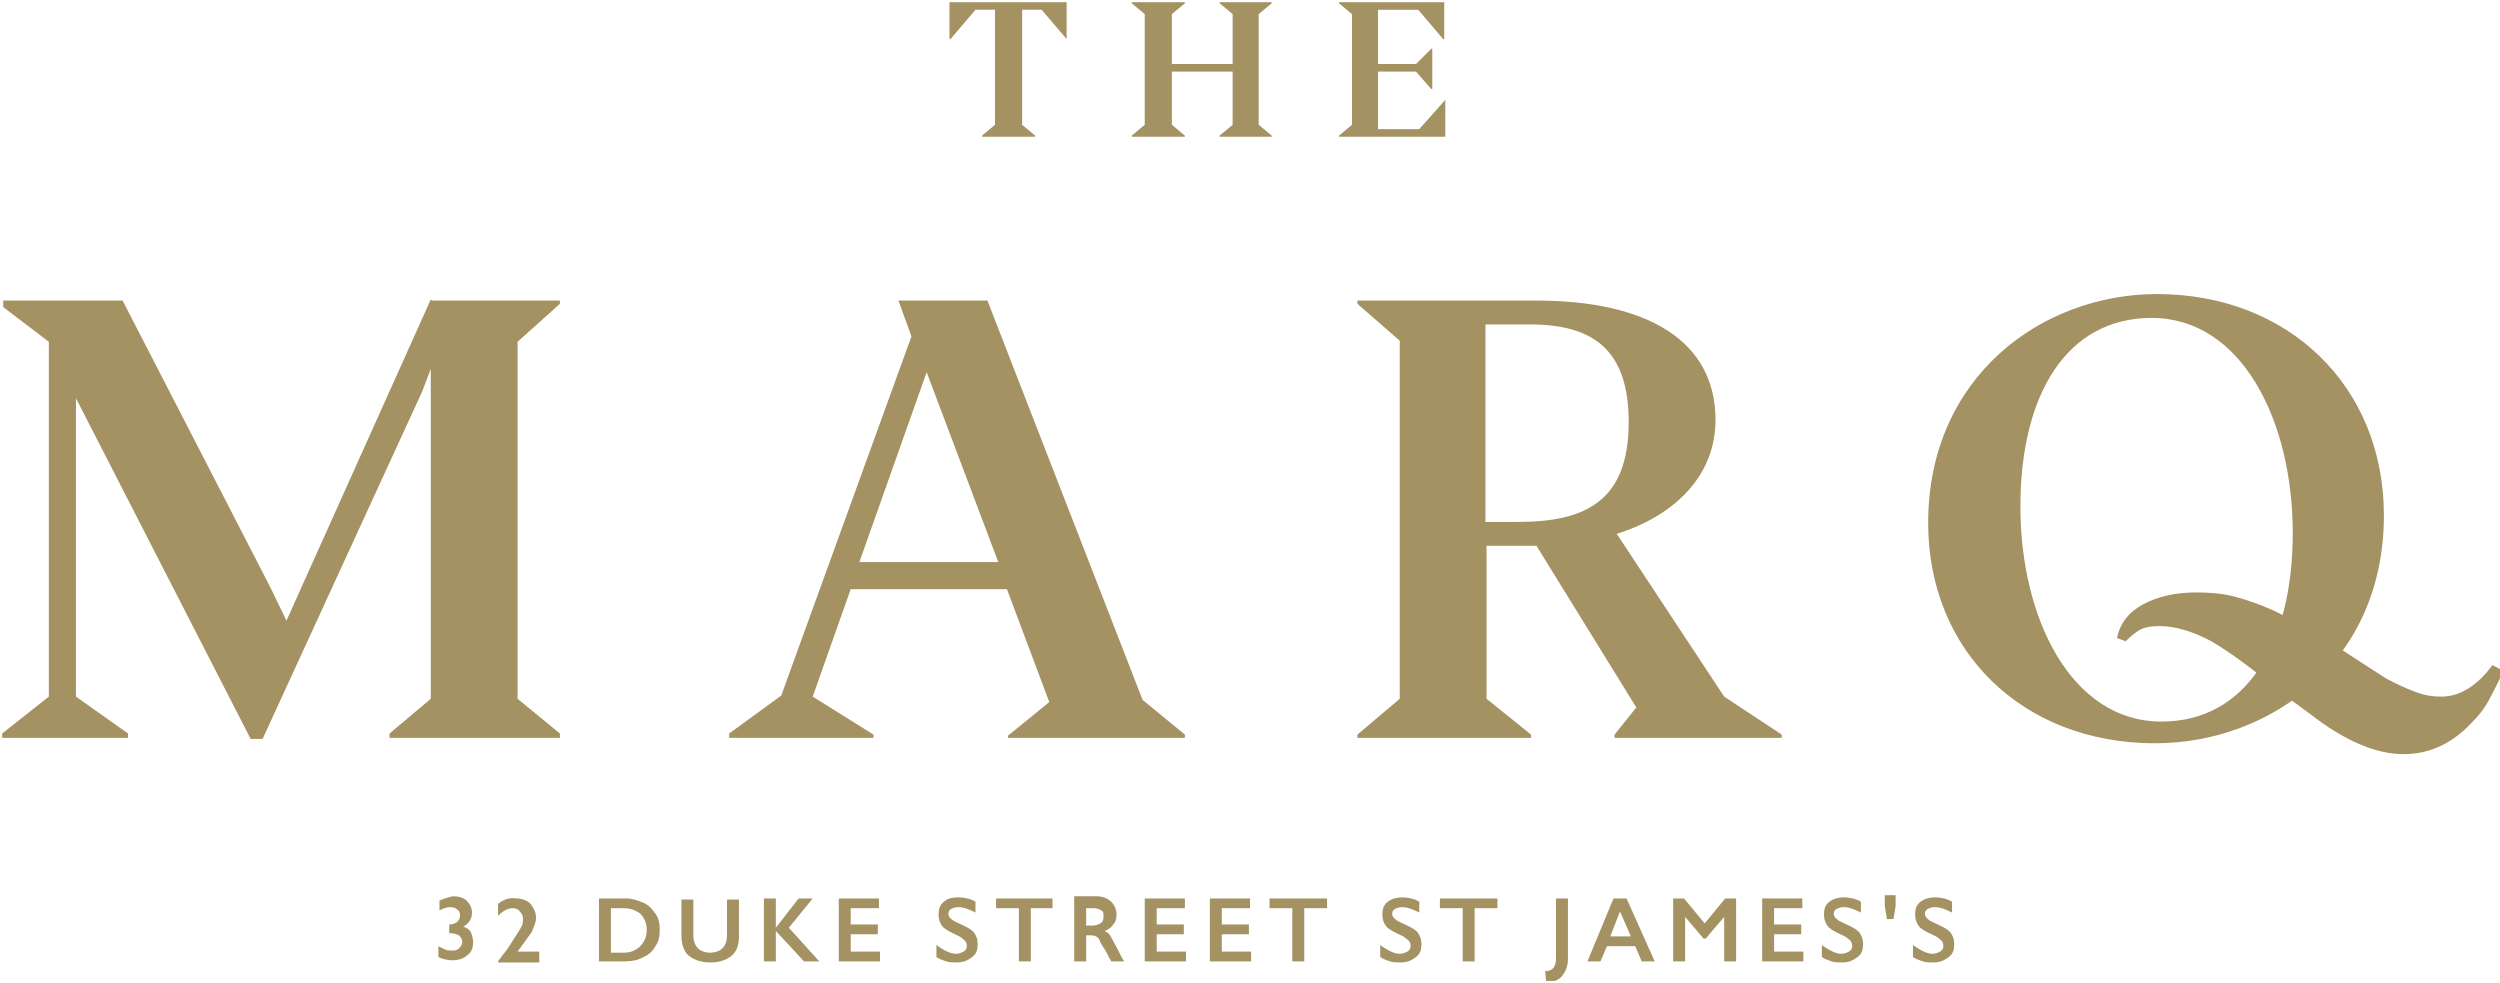 <?xml version="1.0" encoding="UTF-8"?> <svg xmlns="http://www.w3.org/2000/svg" xmlns:xlink="http://www.w3.org/1999/xlink" height="90.6" viewBox="0 0 230.4 90.6" width="230.4"> <clipPath id="a"> <path d="m.2.2h230.2v90.2h-230.2z"></path> </clipPath> <g fill="#a49262"> <path clip-path="url(#a)" d="m87.5.2v3.4h.1l2.3-2.7h1.8v10.6l-1.2 1v.1h4.9v-.1l-1.2-1v-10.6h1.8l2.3 2.7v-3.4z"></path> <path clip-path="url(#a)" d="m112.4.2v.1l1.2 1v4.6h-5.6v-4.6l1.2-1v-.1h-4.9v.1l1.2 1v10.2l-1.2 1v.1h4.9v-.1l-1.2-1v-4.9h5.6v4.9l-1.2 1v.1h4.8v-.1l-1.2-1v-10.2l1.2-1v-.1z"></path> <path clip-path="url(#a)" d="m123.4.2v.1l1.2 1v10.2l-1.2 1v.1h9.8v-3.4l-2.4 2.7h-3.8v-5.3h3.5l1.4 1.6h.1v-3.7h-.1l-1.4 1.4h-3.5v-5h3.7l2.3 2.7h.1v-3.4z"></path> <path clip-path="url(#a)" d="m26.4 57.2-1.5-3.1-13.6-26.4h-11v.6l4.2 3.2v32.7l-4.3 3.4v.4h11.6v-.4l-4.8-3.4v-27.5l16.1 31.4h1.1l14.7-32 .8-2.1v30.4l-3.8 3.2v.4h15.7v-.4l-3.9-3.2v-32.9l3.9-3.5v-.3h-11.8l-.1-.1z"></path> <path clip-path="url(#a)" d="m79.2 51.8 6.2-17.5 6.6 17.5zm26.1 12.7-14.3-36.8h-8.2l1.2 3.3-12 33.1-4.8 3.5v.4h13.3v-.3l-5.6-3.5 3.5-9.9h14.4l3.9 10.4-3.8 3.1v.2h16.3v-.3z"></path> <path clip-path="url(#a)" d="m139.9 48.1h-3v-18.2h4.1c5.9 0 9.1 2.4 9.1 9 0 7.3-4 9.2-10.2 9.2m19 16.1-9.9-15c5.4-1.7 9.1-5.4 9.1-10.5 0-7.3-6.3-11-16.5-11h-16.5v.3l3.9 3.4v33l-3.9 3.3v.3h16v-.3l-4.1-3.3v-14.1h4.6l9.2 14.9-2 2.5v.3h15.4v-.3z"></path> <path clip-path="url(#a)" d="m211.3 49.1c0-10.3-4.7-19.8-13-19.8-7.8 0-12.1 7-12.1 17.4 0 10.3 4.7 19.8 13 19.8 7.8 0 12.1-7.1 12.1-17.4m-33.6-.9c0-13.5 10.5-21.1 21.1-21.1 12 0 20.9 8.4 20.9 20.4 0 13.5-10.5 21-21.1 21-12.2 0-20.9-8.5-20.9-20.3"></path> <path clip-path="url(#a)" d="m210.3 63.9c-2.6-2.2-4.8-3.8-6.5-4.8-1.7-.9-3.3-1.4-4.8-1.4-.8 0-1.3.1-1.7.3s-.9.6-1.4 1.1l-.8-.3c.3-1.4 1.1-2.4 2.4-3.1s2.9-1.1 4.9-1.1c1.3 0 2.5.1 3.6.4s2.3.7 3.6 1.3 2.9 1.6 5 2.8l5.1 3.3c1.2.7 2.2 1.1 3 1.4s1.5.4 2.3.4c1.7 0 3.3-1 4.7-2.9l1 .5c-.4 1-.8 1.7-1.1 2.3s-.6 1.1-1 1.6-.8.9-1.3 1.4c-1.7 1.6-3.6 2.4-5.8 2.4-2.5 0-5.4-1.2-8.6-3.7z"></path> <path clip-path="url(#a)" d="m177 83.1c-.4.3-.5.7-.5 1.2 0 .4.1.7.3 1s.6.5 1 .7.7.3.9.5c.3.2.4.4.4.7 0 .2-.1.4-.3.5s-.4.2-.7.2c-.5 0-1.1-.3-1.8-.8v1.1c.3.2.6.3.9.4s.6.1 1 .1c.6 0 1-.2 1.4-.5s.5-.7.5-1.2c0-.4-.1-.7-.3-1s-.6-.5-1-.7c-.6-.3-.9-.4-1-.5-.3-.2-.4-.4-.4-.6s.1-.3.2-.4c.2-.1.4-.2.7-.2.5 0 1 .2 1.6.5v-1c-.5-.3-1.1-.4-1.6-.4-.4 0-.9.1-1.3.4m-3.3-.6v1l.2 1.2h.6l.2-1.2v-1zm-5.1.6c-.4.3-.5.7-.5 1.2 0 .4.1.7.3 1s.6.5 1 .7.7.3.9.5c.3.2.4.4.4.7 0 .2-.1.4-.3.5s-.4.2-.7.2c-.5 0-1.1-.3-1.8-.8v1.1c.3.2.6.3.9.4s.6.1 1 .1c.6 0 1-.2 1.4-.5s.5-.7.5-1.2c0-.4-.1-.7-.3-1s-.6-.5-1-.7c-.6-.3-.9-.4-1-.5-.3-.2-.4-.4-.4-.6s.1-.3.2-.4c.2-.1.4-.2.7-.2.5 0 1 .2 1.6.5v-1c-.5-.3-1.1-.4-1.6-.4-.4 0-.9.1-1.3.4m-6.2-.3v5.8h3.8v-.9h-2.7v-1.6h2.5v-.9h-2.5v-1.5h2.6v-.9zm-8.2 0v5.8h1.1v-4.1l1.7 2h.2l1.7-2v4.1h1.1v-5.8h-1l-1.9 2.3-1.9-2.3zm-4.9 1.2 1 2.3h-1.9zm-.6-1.2-2.4 5.8h1.2l.6-1.4h2.6l.6 1.4h1.2l-2.6-5.8zm-5.3 0v5.5c0 .8-.3 1.2-1 1.2l.1 1h.1.1c.5 0 1-.2 1.3-.6s.5-.9.5-1.5v-5.6zm-10.7 0v.9h2.1v4.9h1.1v-4.9h2.1v-.9zm-4.8.3c-.4.3-.5.7-.5 1.2 0 .4.1.7.3 1s.6.5 1 .7.7.3.9.5c.3.2.4.4.4.7 0 .2-.1.4-.3.5s-.4.2-.7.2c-.5 0-1.1-.3-1.8-.8v1.1c.3.2.6.3.9.4s.6.1 1 .1c.6 0 1-.2 1.4-.5s.5-.7.5-1.2c0-.4-.1-.7-.3-1s-.6-.5-1-.7c-.6-.3-.9-.4-1-.5-.3-.2-.4-.4-.4-.6s.1-.3.2-.4c.2-.1.4-.2.7-.2.5 0 1 .2 1.6.5v-1c-.5-.3-1.1-.4-1.6-.4-.4 0-.9.1-1.3.4m-10.9-.3v.9h2.1v4.9h1.1v-4.9h2.1v-.9zm-5.5 0v5.8h3.8v-.9h-2.7v-1.6h2.5v-.9h-2.5v-1.5h2.6v-.9zm-6 0v5.8h3.8v-.9h-2.7v-1.6h2.5v-.9h-2.5v-1.5h2.6v-.9zm-5.4 2.5v-1.6h.7c.3 0 .5.1.7.2s.2.3.2.6-.1.5-.3.6-.4.2-.7.2zm-1.1-2.5v5.8h1.1v-2.4h.4c.2 0 .3 0 .5.1s.3.2.4.5.4.6.7 1.2c.1.3.3.5.3.6h1.2c-.2-.3-.4-.7-.8-1.5-.2-.4-.4-.7-.5-.9s-.3-.3-.5-.4c.3-.1.6-.3.8-.6.2-.2.3-.5.3-.9 0-.5-.2-.9-.5-1.2s-.8-.5-1.3-.5h-2.1zm-7.2 0v.9h2.1v4.9h1.1v-4.9h2v-.9zm-4.8.3c-.4.3-.5.7-.5 1.2 0 .4.1.7.3 1s.6.5 1 .7.7.3.9.5c.3.2.4.4.4.7 0 .2-.1.4-.3.5s-.4.2-.7.2c-.5 0-1.1-.3-1.8-.8v1.1c.3.2.6.3.9.4s.6.1 1 .1c.6 0 1-.2 1.4-.5s.5-.7.5-1.2c0-.4-.1-.7-.3-1s-.6-.5-1-.7c-.6-.3-.9-.4-1-.5-.3-.2-.4-.4-.4-.6s.1-.3.2-.4c.2-.1.4-.2.7-.2.5 0 1 .2 1.6.5v-1c-.5-.3-1.1-.4-1.6-.4s-1 .1-1.3.4m-9.7-.3v5.8h3.8v-.9h-2.7v-1.6h2.5v-.9h-2.5v-1.5h2.6v-.9zm-6.9 0v5.8h1.1v-2.8l2.6 2.8h1.4l-2.8-3.1 2.2-2.7h-1.3l-2.1 2.7v-2.7zm-7.6 0v3.5c0 .5.1.9.3 1.3s.5.6.9.8.9.3 1.4.3c.9 0 1.5-.2 2-.6s.7-1 .7-1.8v-3.4h-1.1v3.3c0 .4-.1.7-.2.9s-.3.4-.5.5-.5.2-.9.2c-.3 0-.6-.1-.8-.2s-.4-.3-.5-.5-.2-.5-.2-.8v-3.4h-1.1zm-6.5 4.9v-4h1.2c.6 0 1.1.2 1.5.5.4.4.6.9.6 1.5s-.2 1.1-.6 1.5-.9.6-1.5.6h-1.2zm-1.1-4.9v5.8h2.4c.6 0 1.2-.1 1.7-.4.5-.2.9-.6 1.1-1 .3-.4.4-.9.4-1.5s-.1-1.1-.4-1.5-.6-.8-1.1-1-1-.4-1.6-.4zm-9.3.5v1.1c.5-.5.9-.7 1.4-.7.2 0 .5.1.6.3.2.2.3.4.3.7 0 .2 0 .4-.1.6s-.2.4-.4.7-.4.6-.7 1.1-.7.9-1.1 1.5v.1h3.8v-1h-2c.6-.8 1-1.4 1.3-1.8.2-.5.4-.9.4-1.3 0-.5-.2-.9-.5-1.3-.3-.3-.8-.5-1.3-.5-.7-.1-1.2.1-1.7.5m-5.4-.3v.9c.4-.2.7-.3 1-.3s.5.1.6.2c.2.1.3.3.3.6 0 .2-.1.4-.3.6-.2.1-.4.2-.7.2v.8h.1c.3 0 .6.1.8.2.2.2.3.4.3.6s-.1.4-.3.6-.4.2-.7.2c-.2 0-.4 0-.6-.1s-.4-.2-.6-.3v1c.4.2.9.3 1.3.3.6 0 1.1-.2 1.4-.5.4-.3.5-.7.5-1.2 0-.3-.1-.6-.2-.9-.2-.3-.4-.4-.7-.5.5-.3.8-.7.8-1.3 0-.4-.2-.8-.5-1.1s-.8-.4-1.3-.4c-.4.1-.8.2-1.2.4"></path> </g> </svg> 